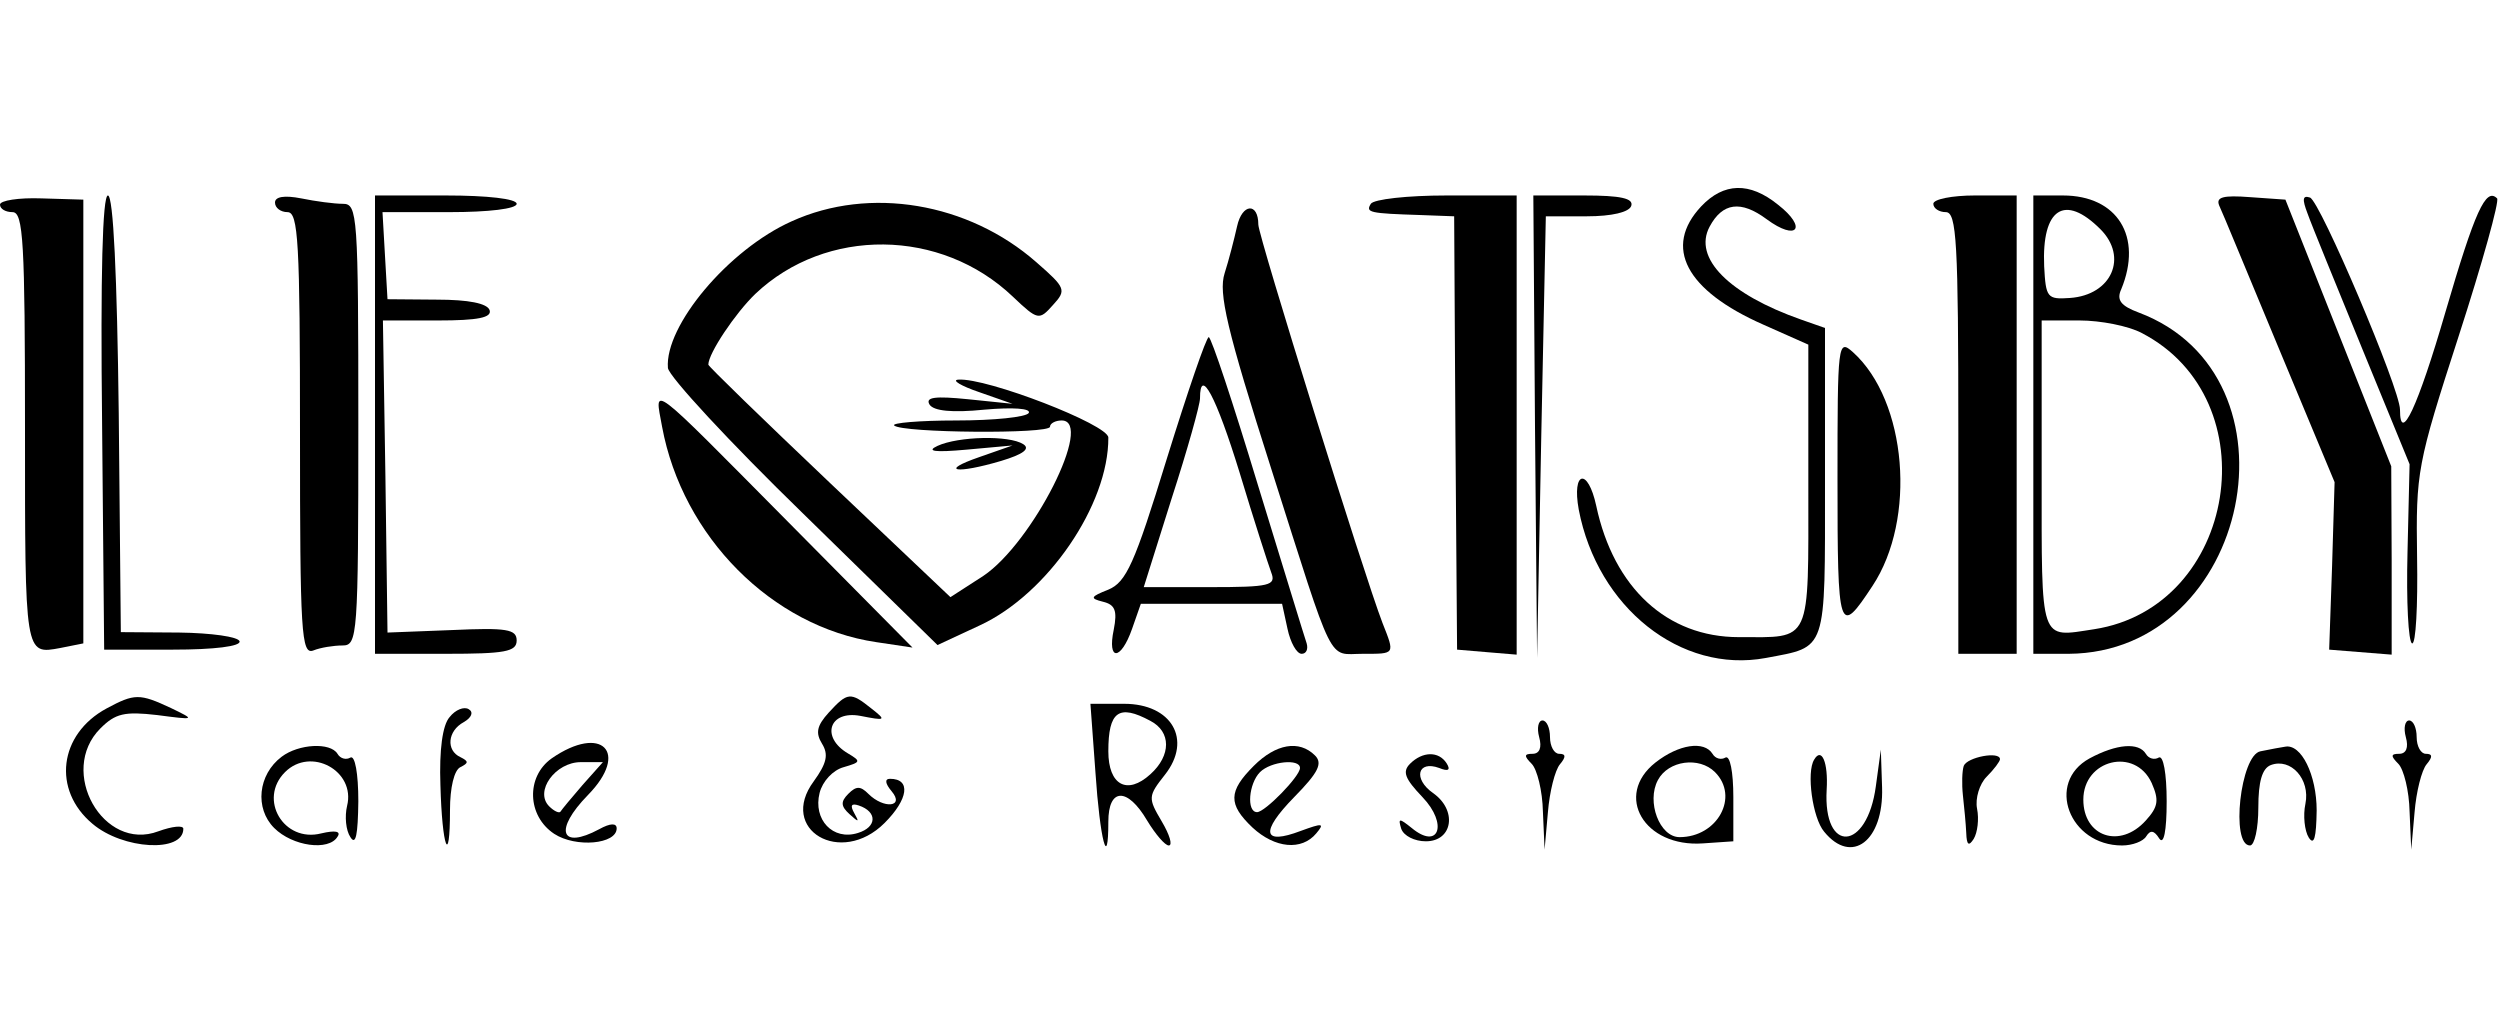  <svg version="1.0" xmlns="http://www.w3.org/2000/svg"  width="184" height="76" viewBox="0 0 300 79"  preserveAspectRatio="xMidYMid meet">  <g transform="translate(0,79) scale(0.05,-0.05)" fill="#000000" stroke="none"> <path d="M4083 1534 c-92 -98 -37 -202 149 -284 l108 -48 0 -339 c0 -383 9 -363 -167 -363 -172 0 -300 118 -342 315 -20 93 -59 84 -42 -9 45 -235 245 -394 449 -356 148 28 142 10 142 422 l0 370 -57 20 c-174 61 -260 148 -220 223 31 58 75 64 137 18 73 -54 99 -21 27 35 -68 55 -130 53 -184 -4z"/> <path d="M0 1538 c0 -10 13 -18 30 -18 26 0 30 -71 30 -519 0 -547 -1 -543 85 -527 l55 11 0 532 0 533 -100 3 c-55 2 -100 -5 -100 -15z"/> <path d="M245 1015 l5 -545 165 0 c100 0 163 8 160 20 -3 11 -68 20 -145 21 l-140 1 -5 524 c-4 332 -13 524 -26 524 -13 0 -18 -192 -14 -545z"/> <path d="M660 1543 c0 -13 14 -23 30 -23 26 0 30 -72 30 -532 0 -477 3 -531 32 -520 17 7 49 12 70 12 36 0 38 21 38 530 0 505 -2 530 -37 530 -21 0 -66 6 -100 13 -41 8 -63 4 -63 -10z"/> <path d="M900 1010 l0 -550 170 0 c142 0 170 5 170 32 0 27 -24 31 -155 25 l-155 -6 -5 374 -6 375 132 0 c97 0 130 7 124 25 -6 16 -50 25 -127 25 l-118 1 -6 104 -6 105 161 0 c94 0 161 8 161 20 0 12 -70 20 -170 20 l-170 0 0 -550z"/> <path d="M3290 1540 c-13 -21 -4 -23 120 -27 l80 -3 3 -520 4 -520 71 -6 72 -6 0 551 0 551 -169 0 c-93 0 -174 -9 -181 -20z"/> <path d="M3684 1005 l5 -555 10 530 11 530 98 0 c61 0 102 10 107 25 6 18 -25 25 -113 25 l-122 0 4 -555z"/> <path d="M4640 1540 c0 -11 14 -20 30 -20 26 0 30 -72 30 -530 l0 -530 70 0 70 0 0 550 0 550 -100 0 c-55 0 -100 -9 -100 -20z"/> <path d="M4880 1010 l0 -550 85 0 c436 3 572 667 168 819 -43 16 -54 30 -42 56 52 126 -9 225 -140 225 l-71 0 0 -550z m161 469 c67 -67 27 -158 -73 -165 -55 -4 -58 1 -62 76 -6 139 49 175 135 89z m99 -249 c309 -160 229 -658 -114 -711 -132 -20 -126 -38 -126 372 l0 369 91 0 c50 0 117 -13 149 -30z"/> <path d="M5326 1536 c7 -14 71 -170 144 -345 l133 -319 -6 -201 -7 -201 75 -6 75 -6 0 226 -1 226 -127 320 -127 320 -85 6 c-65 5 -82 0 -74 -20z"/> <path d="M5538 1517 c9 -26 69 -172 131 -324 l114 -278 -5 -212 c-3 -117 2 -215 11 -218 9 -3 14 90 12 207 -3 205 0 222 100 531 57 176 98 324 92 330 -27 27 -53 -30 -124 -273 -66 -227 -109 -319 -109 -234 0 50 -192 501 -216 509 -18 6 -19 -4 -6 -38z"/> <path d="M1900 1498 c-152 -68 -305 -251 -297 -352 2 -20 148 -178 325 -350 l322 -315 101 47 c163 75 310 290 309 451 0 31 -292 144 -360 139 -17 -1 6 -15 50 -30 l80 -28 -107 11 c-79 8 -103 5 -92 -13 10 -15 53 -20 132 -12 68 6 112 3 106 -8 -6 -10 -84 -18 -174 -18 -89 0 -156 -6 -149 -12 18 -18 374 -21 374 -3 0 8 13 15 28 15 79 0 -70 -294 -188 -373 l-79 -51 -290 275 c-160 152 -291 279 -291 283 0 27 65 124 113 170 169 160 445 158 618 -7 60 -57 63 -57 96 -20 33 36 31 41 -40 103 -163 143 -400 183 -587 98z"/> <path d="M2969 1486 c-7 -31 -20 -82 -30 -113 -15 -47 5 -134 112 -469 154 -484 134 -444 220 -444 78 0 77 -2 47 74 -44 114 -298 929 -298 956 0 54 -39 51 -51 -4z"/> <path d="M2800 927 c-77 -251 -97 -295 -140 -313 -43 -17 -45 -21 -13 -29 29 -7 35 -21 26 -67 -16 -76 17 -75 44 2 l21 60 169 0 170 0 13 -60 c7 -33 22 -60 34 -60 11 0 16 11 12 25 -5 14 -57 185 -117 380 -59 195 -112 355 -118 355 -6 0 -51 -132 -101 -293z m175 -32 c34 -113 69 -221 76 -240 12 -31 -3 -35 -147 -35 l-159 0 67 213 c38 117 68 225 68 240 0 78 39 4 95 -178z"/> <path d="M4410 879 c0 -369 3 -379 84 -256 106 160 83 444 -47 561 -36 32 -37 23 -37 -305z"/> <path d="M1589 1005 c49 -264 264 -480 514 -517 l87 -13 -300 303 c-339 342 -319 327 -301 227z"/> <path d="M2250 959 c-28 -13 -7 -16 70 -9 l110 10 -80 -28 c-98 -34 -55 -41 53 -9 53 16 70 29 53 40 -34 22 -156 19 -206 -4z"/> <path d="M256 329 c-115 -62 -131 -196 -34 -277 73 -62 218 -70 218 -12 0 9 -27 6 -60 -6 -132 -50 -242 144 -139 247 36 36 58 41 136 32 92 -12 93 -12 33 17 -75 35 -87 35 -154 -1z"/> <path d="M1989 319 c-29 -32 -32 -49 -16 -75 16 -26 11 -47 -20 -90 -86 -116 65 -205 170 -100 57 57 64 106 13 106 -13 0 -12 -11 4 -30 32 -38 -19 -43 -56 -6 -19 19 -29 19 -48 0 -19 -19 -18 -30 3 -49 22 -20 24 -20 11 3 -10 18 -7 24 11 18 45 -15 44 -52 -2 -66 -60 -19 -108 32 -92 96 7 28 32 55 58 62 41 12 42 14 10 33 -66 39 -45 104 30 90 61 -12 63 -11 26 18 -50 40 -57 39 -102 -10z"/> <path d="M1079 308 c-17 -19 -25 -79 -22 -163 4 -150 23 -200 23 -60 0 54 10 96 25 103 20 10 20 14 0 24 -35 16 -31 63 8 84 19 11 24 24 12 31 -11 7 -32 -1 -46 -19z"/> <path d="M2629 176 c11 -163 31 -239 31 -119 0 82 46 83 93 3 20 -33 43 -60 52 -60 10 0 2 26 -17 58 -33 56 -33 60 8 112 66 84 16 170 -98 170 l-81 0 12 -164z m132 123 c50 -26 50 -83 0 -128 -56 -51 -101 -26 -101 55 0 96 25 114 101 73z"/> <path d="M3694 260 c7 -25 1 -40 -16 -40 -20 0 -21 -5 -2 -24 13 -13 26 -65 27 -115 l4 -91 8 90 c4 49 17 101 29 115 15 18 14 25 -2 25 -12 0 -22 18 -22 40 0 22 -8 40 -18 40 -10 0 -14 -18 -8 -40z"/> <path d="M5774 260 c7 -25 1 -40 -16 -40 -20 0 -21 -5 -2 -24 13 -13 26 -65 27 -115 l4 -91 8 90 c4 49 17 101 29 115 15 18 14 25 -2 25 -12 0 -22 18 -22 40 0 22 -8 40 -18 40 -10 0 -14 -18 -8 -40z"/> <path d="M676 213 c-57 -43 -65 -124 -18 -171 44 -44 131 -56 152 -21 9 13 -5 16 -39 8 -90 -23 -152 82 -87 147 62 62 170 3 149 -81 -6 -25 -3 -59 8 -75 13 -21 18 6 19 86 0 67 -8 111 -19 105 -10 -6 -24 -3 -31 9 -17 28 -93 24 -134 -7z"/> <path d="M1324 209 c-62 -44 -59 -138 6 -181 52 -34 150 -25 150 13 0 13 -15 13 -42 -2 -93 -50 -109 -2 -27 82 101 103 33 171 -87 88z m74 -64 c-26 -30 -50 -59 -53 -64 -3 -4 -15 1 -27 13 -36 36 15 106 76 106 l53 0 -49 -55z"/> <path d="M3009 191 c-61 -61 -62 -92 -3 -148 54 -50 118 -56 153 -14 21 25 15 25 -37 6 -92 -35 -98 -3 -16 81 58 59 69 81 50 100 -38 38 -94 28 -147 -25z m111 -5 c0 -20 -84 -106 -103 -106 -26 0 -20 69 7 96 26 26 96 33 96 10z"/> <path d="M3973 199 c-100 -79 -27 -204 114 -194 l73 5 0 106 c0 61 -8 101 -19 95 -10 -6 -24 -3 -31 9 -20 32 -81 23 -137 -21z m143 -23 c59 -59 6 -156 -85 -156 -48 0 -80 85 -52 137 25 47 99 57 137 19z"/> <path d="M5015 209 c-106 -58 -49 -209 78 -209 25 0 51 10 58 22 10 16 19 14 31 -5 11 -17 18 17 18 89 0 67 -8 111 -19 105 -10 -6 -24 -3 -31 9 -17 28 -70 24 -135 -11z m149 -59 c18 -41 16 -57 -14 -90 -62 -69 -150 -39 -150 50 0 96 124 127 164 40z"/> <path d="M5425 226 c-48 -9 -72 -226 -25 -226 11 0 20 41 20 91 0 62 9 94 30 102 48 18 95 -34 83 -93 -6 -28 -2 -65 8 -81 13 -20 18 0 19 65 0 85 -37 161 -76 153 -8 -1 -34 -6 -59 -11z"/> <path d="M3384 196 c-19 -19 -12 -36 30 -80 62 -65 39 -128 -26 -74 -30 24 -33 24 -25 -2 6 -17 32 -30 59 -30 65 0 76 75 17 116 -48 34 -37 79 15 60 22 -9 28 -5 18 11 -19 30 -58 29 -88 -1z"/> <path d="M4354 206 c-19 -30 -4 -140 24 -173 66 -81 143 -22 139 106 l-3 91 -12 -88 c-21 -156 -127 -163 -118 -8 4 65 -12 103 -30 72z"/> <path d="M4713 191 c-4 -12 -5 -43 -2 -71 3 -27 7 -68 8 -90 1 -29 6 -33 18 -14 9 15 13 47 8 72 -5 25 6 60 23 77 18 18 32 37 32 42 0 20 -79 5 -87 -16z"/> </g> </svg> 